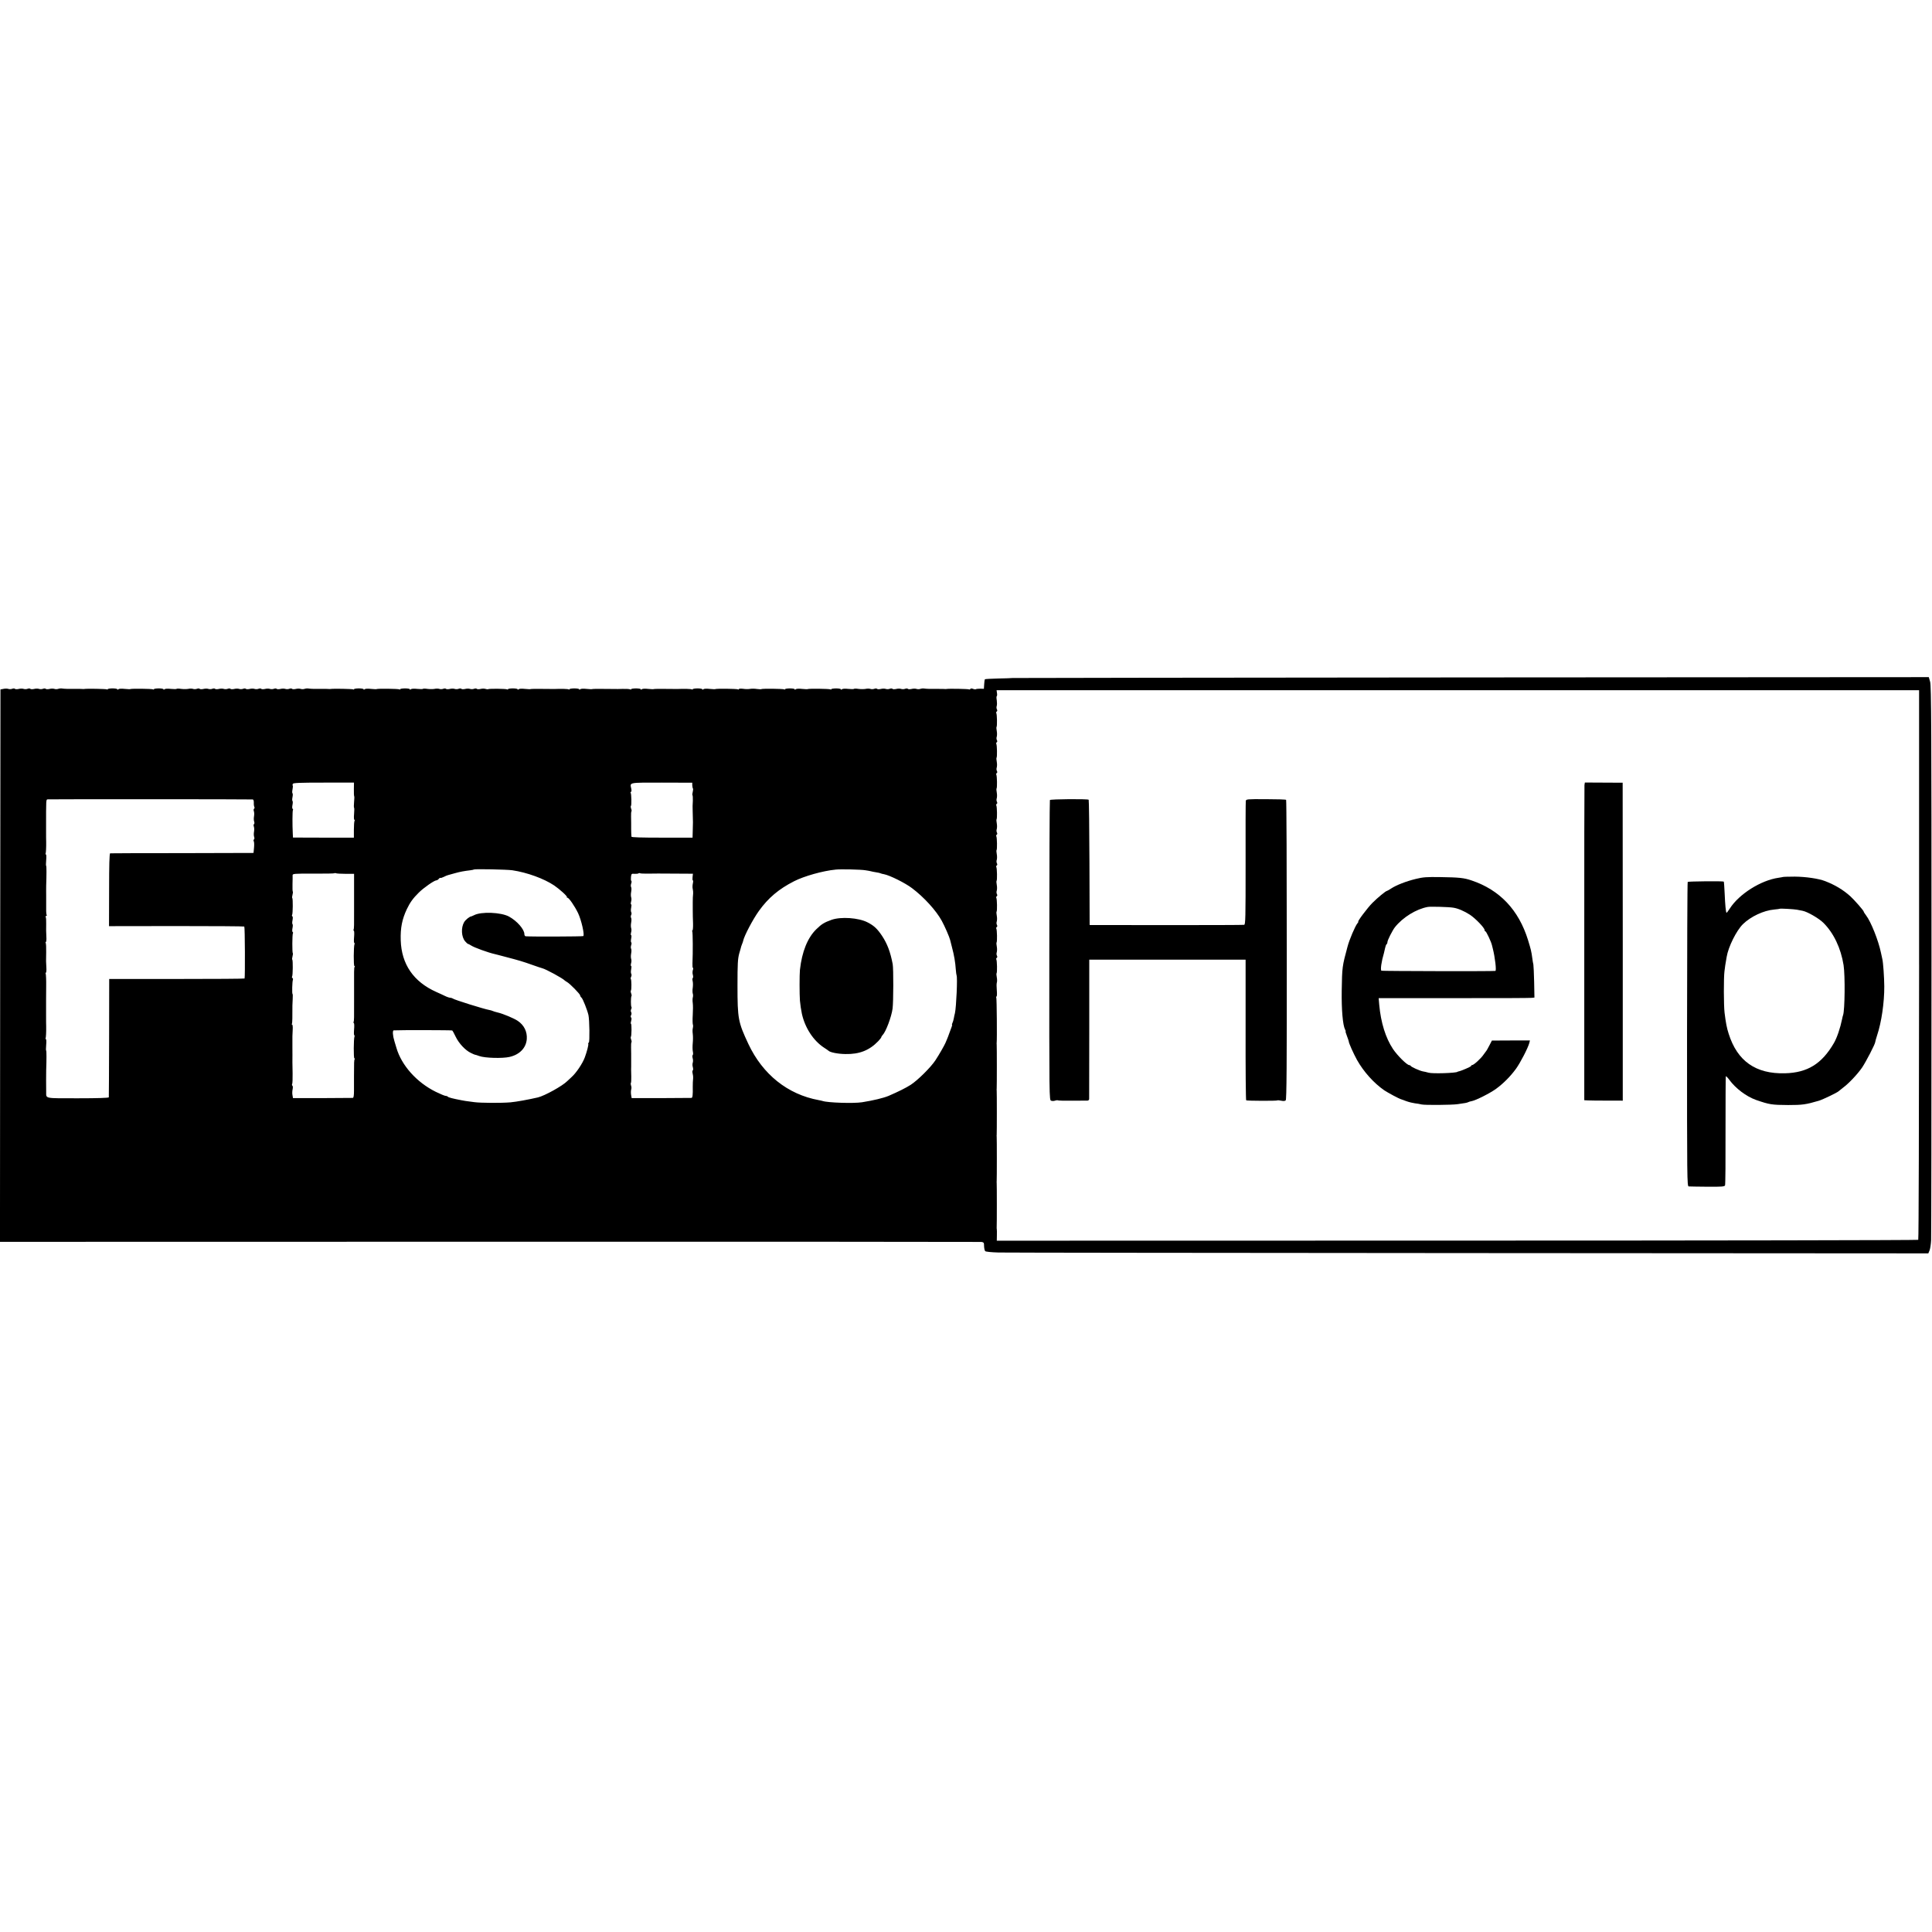 <?xml version="1.0" standalone="no"?>
<!DOCTYPE svg PUBLIC "-//W3C//DTD SVG 20010904//EN"
 "http://www.w3.org/TR/2001/REC-SVG-20010904/DTD/svg10.dtd">
<svg version="1.0" xmlns="http://www.w3.org/2000/svg"
 width="2008pt" height="2008pt" viewBox="0 0 2008 2008"
 preserveAspectRatio="xMidYMid meet">
<g transform="translate(0,2008) scale(0.1,-0.1)"
fill="#000000" stroke="none">
<path d="M10520 13033 c-8 -1 -74 -4 -147 -5 -72 -2 -134 -5 -137 -8 -2 -3 -6
-26 -7 -52 l-3 -47 -38 1 c-22 0 -41 -2 -45 -5 -3 -3 -16 -2 -29 3 -14 6 -26
6 -29 -1 -4 -5 -10 -7 -15 -4 -8 5 -209 9 -235 4 -5 -1 -14 -1 -19 0 -4 1 -34
1 -65 1 -77 -1 -122 0 -146 4 -11 2 -29 0 -40 -4 -11 -4 -29 -4 -40 0 -11 4
-34 4 -52 -1 -18 -4 -35 -3 -38 2 -3 4 -16 5 -28 0 -12 -5 -31 -5 -42 -1 -11
4 -34 4 -52 -1 -18 -4 -35 -3 -38 2 -3 4 -16 5 -28 0 -12 -5 -31 -5 -42 -1
-11 4 -34 4 -52 -1 -18 -4 -35 -3 -38 2 -3 4 -16 5 -28 0 -12 -5 -31 -5 -41
-1 -11 4 -34 4 -50 0 -17 -3 -50 -3 -74 0 -23 4 -45 4 -47 0 -2 -3 -29 -3 -59
0 -33 4 -60 2 -66 -4 -6 -6 -10 -6 -10 -1 0 6 -22 10 -50 10 -27 0 -50 -4 -50
-8 0 -5 -4 -5 -10 -2 -11 7 -229 9 -235 3 -3 -2 -29 -1 -60 2 -32 4 -59 2 -65
-4 -6 -6 -10 -6 -10 -1 0 6 -22 10 -50 10 -27 0 -50 -4 -50 -8 0 -5 -4 -5 -10
-2 -11 7 -229 9 -236 3 -2 -3 -23 -2 -47 1 -23 4 -55 4 -72 1 -16 -3 -49 -3
-72 1 -24 3 -43 2 -43 -3 0 -5 -4 -6 -10 -3 -11 7 -229 9 -235 3 -3 -2 -29 -1
-60 2 -32 4 -59 2 -65 -4 -6 -6 -10 -6 -10 -1 0 6 -22 10 -50 10 -27 0 -50 -4
-50 -8 0 -5 -4 -5 -10 -2 -8 5 -79 7 -150 4 -8 0 -66 1 -128 1 -62 1 -115 0
-117 -2 -3 -2 -29 -1 -60 2 -32 4 -59 2 -65 -4 -6 -6 -10 -6 -10 0 0 5 -22 9
-50 9 -27 0 -50 -4 -50 -8 0 -5 -5 -5 -11 -2 -6 4 -41 6 -77 5 -37 -1 -71 -2
-77 -1 -161 2 -237 2 -240 -1 -3 -2 -29 -1 -60 2 -32 4 -59 2 -65 -4 -6 -6
-10 -6 -10 0 0 5 -22 9 -50 9 -27 0 -50 -4 -50 -8 0 -5 -4 -5 -10 -2 -8 5 -79
7 -150 4 -8 0 -66 1 -128 1 -62 1 -115 0 -117 -2 -3 -2 -29 -1 -60 2 -32 4
-59 2 -65 -4 -6 -6 -10 -6 -10 0 0 5 -22 9 -50 9 -27 0 -50 -4 -50 -8 0 -5 -5
-5 -10 -2 -12 7 -185 9 -197 2 -4 -2 -17 -1 -28 3 -11 4 -34 4 -52 -1 -18 -4
-35 -3 -38 2 -3 4 -16 5 -28 0 -12 -5 -31 -5 -42 -1 -11 4 -34 4 -52 -1 -18
-4 -35 -3 -38 2 -3 4 -16 5 -28 0 -12 -5 -31 -5 -42 -1 -11 4 -34 4 -52 -1
-18 -4 -35 -3 -38 2 -3 4 -16 5 -28 0 -12 -5 -31 -5 -41 -1 -11 4 -34 4 -50 0
-17 -3 -50 -3 -74 0 -23 4 -45 4 -47 0 -2 -3 -29 -3 -59 0 -33 4 -60 2 -66 -4
-6 -6 -10 -6 -10 0 0 5 -22 9 -50 9 -27 0 -50 -4 -50 -8 0 -5 -4 -5 -10 -2
-11 7 -229 9 -235 3 -3 -2 -29 -1 -60 2 -32 4 -59 2 -65 -4 -6 -6 -10 -6 -10
-1 0 6 -22 10 -50 10 -27 0 -50 -4 -50 -8 0 -5 -4 -5 -10 -2 -8 5 -208 9 -235
4 -5 -1 -14 -1 -19 0 -4 1 -34 1 -65 1 -77 -1 -122 0 -146 4 -11 2 -29 0 -40
-4 -11 -4 -29 -4 -40 0 -11 4 -34 4 -52 -1 -18 -4 -35 -3 -38 2 -3 4 -16 5
-28 0 -12 -5 -31 -5 -42 -1 -11 4 -34 4 -52 -1 -18 -4 -35 -3 -38 2 -3 4 -16
5 -28 0 -12 -5 -31 -5 -42 -1 -11 4 -34 4 -52 -1 -18 -4 -35 -3 -38 2 -3 4
-16 5 -28 0 -12 -5 -31 -5 -42 -1 -11 4 -34 4 -52 -1 -18 -4 -35 -3 -38 2 -3
4 -16 5 -28 0 -12 -5 -31 -5 -42 -1 -11 4 -34 4 -52 -1 -18 -4 -35 -3 -38 2
-3 4 -16 5 -28 0 -12 -5 -31 -5 -42 -1 -11 4 -34 4 -52 -1 -18 -4 -35 -3 -38
2 -3 4 -16 5 -28 0 -12 -5 -31 -5 -42 -1 -11 4 -34 4 -52 -1 -18 -4 -35 -3
-38 2 -3 4 -16 5 -28 0 -12 -5 -31 -5 -41 -1 -11 4 -34 4 -50 0 -17 -3 -50 -3
-74 0 -23 4 -45 4 -47 0 -2 -3 -29 -3 -59 0 -33 4 -60 2 -66 -4 -6 -6 -10 -6
-10 -1 0 6 -22 10 -50 10 -27 0 -50 -4 -50 -8 0 -5 -4 -5 -10 -2 -11 7 -229 9
-235 3 -3 -2 -29 -1 -60 2 -32 4 -59 2 -65 -4 -6 -6 -10 -6 -10 -1 0 6 -22 10
-50 10 -27 0 -50 -4 -50 -8 0 -5 -4 -5 -10 -2 -8 5 -208 9 -235 4 -5 -1 -14
-1 -19 0 -4 1 -34 1 -65 1 -77 -1 -122 0 -146 4 -11 2 -29 0 -40 -4 -11 -4
-29 -4 -40 0 -11 4 -34 4 -52 -1 -18 -4 -35 -3 -38 2 -3 4 -16 5 -28 0 -12 -5
-31 -5 -42 -1 -11 4 -34 4 -52 -1 -18 -4 -35 -3 -38 2 -3 4 -16 5 -28 0 -12
-5 -31 -5 -42 -1 -11 4 -34 4 -52 -1 -18 -4 -35 -3 -38 2 -3 4 -16 5 -28 0
-12 -5 -31 -5 -41 -1 -11 4 -34 4 -50 0 l-31 -6 -3 -2870 -2 -2871 5087 1
c2799 1 5100 -1 5114 -2 24 -4 27 -8 27 -44 1 -23 6 -46 12 -52 6 -6 64 -12
138 -14 70 -2 2273 -4 4896 -6 l4768 -3 13 31 c7 17 14 65 16 106 2 41 4 1353
4 2915 0 2408 -2 2847 -14 2888 l-14 49 -4756 -3 c-2616 -2 -4763 -5 -4771 -6z
m9426 -2979 c-1 -1569 -4 -2856 -9 -2860 -4 -4 -2161 -8 -4792 -8 l-4785 -1 1
55 c1 30 0 60 -1 65 -1 6 -2 15 -1 20 2 14 2 451 0 461 -1 5 -1 14 0 19 2 14
2 451 0 461 -1 5 -1 14 0 19 2 14 2 451 0 461 -1 5 -1 14 0 19 2 14 2 451 0
461 -1 5 -1 14 0 19 4 31 1 457 -4 465 -3 5 -2 11 3 14 4 2 5 32 2 65 -3 33
-3 68 0 77 4 10 4 35 0 56 -4 20 -5 40 -2 43 7 7 5 132 -3 144 -3 5 -1 12 5
16 6 4 7 13 1 23 -5 9 -5 26 -1 36 3 11 4 37 0 58 -4 20 -5 40 -2 43 7 7 5
132 -3 144 -3 5 -1 12 5 16 6 4 7 13 1 23 -5 9 -5 26 -1 36 3 11 4 37 0 58 -4
20 -5 40 -2 43 7 7 5 132 -3 144 -3 5 -1 12 5 16 6 4 7 13 1 23 -5 9 -5 26 -1
36 3 11 4 37 0 58 -4 20 -5 40 -2 43 7 7 5 132 -3 144 -3 5 -1 12 5 16 6 4 7
13 1 23 -5 9 -5 26 -1 36 3 11 4 37 0 58 -4 20 -5 40 -2 43 7 7 5 132 -3 144
-3 5 -1 12 5 16 6 4 7 13 1 23 -5 9 -5 26 -1 36 3 11 4 37 0 58 -4 20 -5 40
-2 43 7 7 5 132 -3 144 -3 5 -1 12 5 16 6 4 7 13 1 23 -5 9 -5 26 -1 36 3 11
4 37 0 58 -4 20 -5 40 -2 43 7 7 5 132 -3 144 -3 5 -1 12 5 16 6 4 7 13 1 23
-5 9 -5 26 -1 36 3 11 4 37 0 58 -4 20 -5 40 -2 43 7 7 5 132 -3 144 -3 5 -1
12 5 16 6 4 7 13 1 23 -5 9 -5 26 -1 36 3 11 4 37 0 58 -4 20 -5 40 -2 43 7 7
5 132 -3 144 -3 5 -1 12 5 16 6 4 7 13 1 23 -5 9 -5 26 -1 36 3 11 3 37 0 58
-4 21 -4 40 0 43 4 2 5 17 2 33 l-4 28 4794 0 4794 0 0 -2852z m-16268 1824
c-1 -37 1 -70 3 -73 3 -2 2 -30 -1 -60 -3 -31 -3 -58 0 -60 3 -2 3 -31 0 -64
-3 -34 -2 -61 3 -61 4 0 5 -5 2 -11 -4 -6 -7 -48 -7 -93 l0 -82 -316 0 -317 1
-2 40 c-5 94 -4 235 1 244 4 5 2 12 -3 15 -5 3 -5 21 -1 41 4 19 4 37 0 40 -4
3 -4 21 0 40 4 19 4 37 0 40 -4 3 -4 20 0 39 4 19 5 37 3 40 -3 3 -3 11 0 19
4 10 66 13 321 13 l315 0 -1 -68z m3517 40 c1 -15 4 -30 7 -33 3 -4 2 -19 -2
-35 -4 -16 -6 -31 -3 -34 3 -3 5 -29 4 -58 -3 -55 -3 -60 -2 -93 1 -24 3 -116
3 -130 0 -5 -1 -44 -2 -86 l-2 -75 -317 0 c-216 0 -318 3 -318 10 -2 20 -3 61
-3 79 0 9 0 24 0 32 0 8 0 23 0 33 0 9 0 39 -1 65 -1 27 1 51 4 54 3 3 2 15
-3 28 -5 13 -6 26 -2 29 7 8 5 123 -3 136 -4 6 -2 10 3 10 6 0 7 14 3 33 -14
67 -33 63 317 63 l317 -1 0 -27z m-4568 -147 c7 -1 12 -15 11 -34 -1 -19 2
-39 6 -45 3 -6 2 -13 -3 -17 -6 -3 -7 -15 -2 -28 4 -12 4 -35 1 -52 -3 -16 -3
-40 1 -52 5 -12 4 -25 -1 -28 -5 -3 -6 -16 -1 -28 4 -12 4 -35 1 -52 -3 -16
-3 -40 1 -52 5 -13 4 -25 -2 -28 -5 -4 -6 -13 -1 -20 4 -8 5 -38 2 -67 l-5
-53 -740 -2 c-407 0 -745 -1 -750 -2 -8 -1 -11 -123 -11 -379 l-1 -378 700 1
c384 0 702 -2 706 -5 7 -4 9 -522 3 -540 -1 -3 -318 -5 -705 -5 l-702 0 -1
-610 c-1 -335 -2 -614 -3 -620 -1 -6 -115 -10 -321 -10 -353 0 -329 -5 -330
65 -1 55 -1 192 0 225 4 108 4 205 0 205 -3 0 -3 27 0 60 3 33 2 60 -3 60 -4
0 -6 4 -3 8 4 7 7 68 6 122 -1 8 -1 69 -1 135 0 66 0 129 0 140 0 11 1 75 1
143 1 67 -2 127 -5 132 -3 6 -3 10 2 10 4 0 7 24 5 52 -4 69 -4 60 -2 160 1
48 -1 92 -5 98 -3 5 -3 10 2 10 4 0 7 24 5 52 -3 67 -3 61 -2 135 1 34 -1 67
-5 73 -3 5 -1 10 5 10 6 0 8 4 5 10 -3 5 -6 33 -5 62 0 29 0 89 0 133 -1 44 0
94 0 110 4 108 4 205 0 205 -3 0 -3 27 0 60 3 33 2 60 -3 60 -4 0 -6 4 -3 8 4
7 7 68 6 122 -1 8 -1 69 -1 135 0 321 -1 303 18 307 14 2 2095 2 2130 -1z
m2698 -736 c154 -23 329 -87 435 -158 57 -39 140 -114 132 -121 -3 -3 -1 -6 5
-6 16 0 75 -86 111 -160 35 -74 70 -229 54 -239 -8 -5 -541 -7 -599 -2 -7 1
-13 11 -13 22 0 50 -76 137 -160 183 -83 45 -290 53 -363 14 -12 -6 -24 -11
-27 -12 -18 0 -61 -35 -76 -60 -34 -58 -29 -153 10 -199 13 -15 26 -27 30 -27
4 0 18 -8 33 -17 31 -21 178 -74 245 -89 10 -2 26 -6 36 -9 9 -2 42 -11 72
-19 146 -38 188 -51 278 -83 53 -19 102 -35 107 -36 38 -9 216 -106 235 -128
3 -3 14 -10 24 -16 29 -16 136 -125 136 -139 0 -6 6 -17 14 -23 14 -12 60
-129 72 -181 11 -50 14 -279 4 -285 -6 -4 -8 -10 -6 -14 5 -8 -14 -82 -36
-141 -24 -65 -90 -162 -137 -204 -13 -12 -33 -31 -45 -42 -49 -50 -235 -153
-306 -170 -100 -23 -220 -45 -285 -51 -93 -8 -310 -7 -375 2 -93 12 -106 14
-135 20 -89 17 -136 29 -141 37 -3 4 -13 8 -22 8 -9 0 -55 19 -102 42 -199 98
-357 275 -410 458 -7 25 -16 56 -21 70 -17 54 -21 110 -7 111 55 4 602 3 608
-1 4 -3 21 -32 36 -65 33 -69 101 -142 159 -169 22 -11 41 -19 42 -18 2 1 22
-6 45 -14 58 -21 241 -26 314 -9 105 24 172 94 179 185 6 77 -28 146 -94 190
-38 26 -153 74 -205 86 -39 10 -38 10 -56 17 -8 4 -24 8 -35 10 -53 9 -367
107 -379 119 -6 4 -17 8 -26 8 -9 0 -34 8 -56 19 -21 10 -61 29 -89 41 -237
106 -362 288 -370 537 -4 129 14 218 63 323 34 71 65 114 125 173 50 50 161
127 182 127 7 0 18 7 25 15 7 9 15 13 18 11 2 -3 18 2 34 10 17 9 37 17 46 19
10 2 42 11 72 20 54 15 93 22 159 30 18 2 35 6 37 8 7 7 346 0 399 -8z m3670
0 c22 -3 47 -8 55 -10 8 -3 33 -7 55 -11 22 -3 43 -8 48 -11 4 -2 20 -7 35 -9
59 -11 220 -91 291 -145 124 -93 251 -233 309 -339 31 -56 81 -172 87 -199 2
-9 10 -41 18 -71 24 -89 36 -162 41 -237 2 -28 6 -55 8 -60 11 -20 -3 -331
-17 -393 -4 -14 -9 -38 -12 -55 -3 -16 -9 -38 -14 -47 -5 -10 -7 -18 -4 -18 4
0 -2 -21 -31 -95 -4 -11 -8 -22 -9 -25 -1 -3 -6 -16 -12 -30 -6 -14 -14 -32
-17 -40 -10 -24 -65 -121 -104 -180 -49 -74 -183 -207 -257 -255 -50 -32 -128
-71 -230 -115 -53 -22 -156 -47 -275 -66 -87 -14 -358 -5 -410 13 -8 2 -26 7
-40 9 -323 59 -583 267 -732 584 -106 227 -113 260 -113 605 0 231 3 279 18
335 11 36 20 70 21 75 2 6 6 18 10 27 4 9 9 22 10 30 11 52 100 222 164 311
97 135 206 227 365 308 104 53 298 108 432 121 49 6 267 1 310 -7z m-5405 -37
l90 0 0 -52 c0 -50 0 -106 0 -311 1 -169 0 -208 -5 -216 -3 -4 -2 -10 3 -13 4
-2 5 -32 2 -65 -3 -34 -2 -61 2 -61 4 0 5 -6 2 -14 -9 -23 -10 -226 -1 -226 5
0 6 -4 3 -9 -7 -10 -7 -9 -6 -356 1 -169 0 -208 -5 -216 -3 -4 -2 -10 3 -13 4
-2 5 -32 2 -65 -3 -34 -2 -61 2 -61 4 0 5 -6 2 -14 -9 -23 -10 -226 -1 -226 5
0 6 -4 3 -9 -6 -9 -7 -30 -7 -176 0 -44 0 -113 0 -152 0 -50 -4 -73 -12 -74
-7 0 -149 -1 -317 -2 l-305 0 -5 29 c-4 16 -3 44 1 62 4 17 3 35 -2 38 -5 3
-6 10 -3 16 4 6 6 56 5 112 -1 55 -2 108 -2 116 1 15 0 135 0 155 0 6 0 30 0
55 0 25 0 52 0 60 0 8 2 39 3 68 2 28 -1 52 -5 52 -5 0 -6 4 -3 9 4 7 6 72 5
191 0 8 2 39 3 68 2 28 1 52 -2 52 -6 0 -3 129 4 146 3 8 1 16 -5 19 -5 4 -7
11 -3 16 8 13 9 167 2 175 -4 3 -2 18 2 34 4 16 6 31 3 33 -7 7 -6 194 1 206
4 5 2 12 -3 15 -5 3 -5 21 -1 41 4 19 4 37 0 40 -4 3 -4 21 0 40 4 20 4 38 -1
41 -5 3 -7 10 -3 15 8 13 9 167 2 175 -4 3 -2 18 2 34 4 16 6 31 3 33 -3 3 -4
38 -3 79 1 40 2 81 1 91 0 16 15 18 216 17 118 -1 217 1 220 4 3 3 10 3 15 0
4 -3 49 -6 98 -6z m3153 2 c45 0 89 1 97 1 8 0 93 0 189 -1 l173 -1 -4 -35
c-2 -19 -1 -34 3 -34 4 0 4 -15 0 -32 -4 -18 -5 -44 -1 -58 3 -14 5 -34 4 -45
-3 -23 -4 -61 -4 -90 0 -11 0 -49 0 -85 0 -36 1 -98 3 -138 1 -39 -2 -72 -6
-72 -5 0 -5 -5 -2 -10 6 -10 7 -223 2 -333 -1 -26 1 -47 5 -47 4 0 4 -10 -1
-22 -4 -13 -5 -35 0 -50 4 -15 4 -30 -1 -33 -4 -3 -5 -17 -1 -32 4 -15 4 -46
1 -69 -4 -22 -3 -49 0 -60 4 -10 4 -28 1 -39 -4 -11 -4 -38 -1 -60 3 -22 3
-77 0 -123 -3 -46 -2 -91 1 -100 4 -9 3 -26 0 -37 -4 -11 -4 -38 -1 -60 3 -22
3 -65 0 -96 -3 -31 -3 -70 1 -88 4 -17 3 -34 -1 -36 -5 -3 -5 -18 -1 -33 5
-15 5 -36 1 -47 -4 -11 -4 -32 1 -47 4 -15 4 -30 -1 -33 -5 -3 -5 -18 -1 -33
4 -15 6 -36 5 -47 -3 -24 -4 -62 -4 -90 2 -86 -2 -115 -13 -116 -6 0 -149 -1
-317 -2 l-305 0 -6 35 c-3 19 -2 43 1 54 4 10 4 29 -1 40 -4 12 -5 25 -2 28 3
3 5 34 4 68 -2 79 -2 79 -1 103 0 11 0 28 0 38 0 9 0 24 0 32 0 8 0 22 0 30 0
8 0 23 0 33 0 9 0 39 -1 65 -1 27 1 51 4 54 3 3 2 15 -3 28 -5 13 -6 26 -3 29
8 8 9 136 1 136 -4 0 -3 13 2 30 5 18 5 32 -1 35 -5 4 -5 13 0 24 6 10 6 23 1
31 -5 8 -5 21 0 31 5 9 6 19 3 23 -8 7 -7 105 0 113 3 3 2 15 -3 28 -5 13 -6
26 -3 29 8 7 7 115 -1 123 -3 3 -1 13 4 22 5 10 5 23 1 30 -5 7 -5 28 -1 47 4
19 4 34 0 34 -5 0 -5 12 -1 28 5 15 5 36 1 46 -4 11 -4 37 0 57 4 21 4 43 -1
50 -4 7 -3 23 1 35 5 13 5 26 1 29 -5 3 -5 21 -1 40 4 19 4 35 0 35 -5 0 -5
12 -1 28 5 15 5 36 1 46 -4 11 -4 37 0 57 4 21 4 43 -1 50 -4 7 -4 20 1 29 5
9 5 22 1 29 -5 7 -5 28 -1 47 4 19 4 34 0 34 -5 0 -5 12 -1 28 5 15 5 36 1 46
-4 11 -4 37 0 57 4 21 4 43 -1 50 -4 7 -3 23 1 35 5 13 6 25 2 28 -5 3 -6 21
-4 41 4 34 6 36 38 33 18 -1 36 1 40 5 4 3 11 4 16 1 4 -3 45 -5 91 -4z"/>
<path d="M16468 11921 c-1 -14 -3 -757 -2 -1651 l0 -1625 40 -2 c21 -1 100 -2
174 -2 74 0 147 0 161 0 l25 -1 0 1652 -1 1653 -197 1 -196 1 -4 -26z"/>
<path d="M10912 11765 c-3 -5 -6 -709 -6 -1563 -1 -1546 -1 -1555 19 -1562 11
-4 30 -4 41 1 12 4 24 5 27 3 3 -3 70 -5 149 -4 78 1 151 1 161 1 9 0 17 8 17
17 0 9 1 339 1 733 l0 715 813 0 812 0 0 -729 c-1 -401 2 -731 6 -733 10 -6
319 -7 324 -1 3 3 21 1 40 -3 23 -5 39 -4 47 4 9 10 12 354 11 1564 0 853 -3
1555 -7 1559 -4 4 -99 7 -212 7 -196 1 -204 0 -207 -19 -2 -11 -3 -304 -2
-652 0 -566 -1 -632 -15 -635 -9 -2 -374 -3 -811 -3 l-795 1 -2 648 c-1 357
-5 651 -8 654 -9 10 -397 7 -403 -3z"/>
<path d="M14715 10945 c-102 -25 -202 -64 -257 -100 -21 -14 -41 -25 -44 -25
-11 0 -95 -69 -150 -124 -50 -50 -160 -196 -147 -196 3 0 -1 -8 -9 -17 -23
-27 -84 -170 -103 -243 -55 -204 -56 -210 -60 -455 -3 -198 11 -361 35 -406 6
-10 8 -19 5 -19 -2 0 4 -21 14 -47 10 -27 19 -52 19 -56 0 -18 49 -126 85
-192 71 -126 175 -241 284 -317 41 -27 156 -89 178 -94 6 -2 30 -11 55 -20 25
-9 63 -18 85 -21 22 -2 54 -8 70 -12 31 -8 313 -6 375 3 75 10 100 15 110 21
6 3 23 9 38 11 42 8 191 83 252 128 74 54 147 127 205 206 46 63 127 220 140
271 l6 25 -197 0 -198 -1 -26 -50 c-14 -27 -29 -55 -35 -61 -5 -6 -17 -22 -25
-34 -27 -41 -103 -110 -120 -110 -6 0 -10 -4 -10 -9 0 -7 -103 -52 -132 -57
-5 -1 -9 -2 -10 -4 -17 -13 -259 -21 -300 -9 -18 5 -46 12 -61 14 -34 7 -121
46 -125 57 -2 4 -9 8 -15 8 -24 0 -124 100 -169 167 -77 116 -126 274 -143
459 l-6 70 783 0 c431 -1 795 1 810 3 l26 3 -3 162 c-2 88 -6 170 -8 181 -3
11 -8 40 -11 65 -10 74 -15 93 -45 191 -97 312 -294 520 -586 618 -79 27 -128
32 -325 35 -141 2 -178 0 -255 -19z m390 -299 c48 -7 115 -36 172 -73 58 -38
153 -137 153 -159 0 -7 4 -14 9 -14 8 0 59 -107 67 -142 2 -10 7 -28 10 -40
22 -87 39 -227 26 -229 -37 -5 -1176 -2 -1184 2 -13 8 0 97 26 184 1 6 6 27
11 48 4 20 11 40 16 43 5 3 9 13 9 22 0 19 52 122 78 155 82 103 221 189 342
211 29 5 221 0 265 -8z"/>
<path d="M18529 10965 c-2 -1 -22 -5 -44 -8 -183 -26 -410 -169 -506 -319 -17
-27 -33 -47 -35 -45 -7 7 -14 84 -19 201 -3 66 -7 121 -9 123 -6 7 -369 3
-375 -3 -4 -3 -6 -716 -7 -1585 0 -1520 0 -1579 18 -1580 10 -1 97 -2 194 -3
148 -1 177 1 183 14 4 8 6 265 5 570 0 305 1 559 3 563 3 4 18 -11 35 -34 66
-91 178 -175 279 -211 139 -48 163 -52 334 -53 149 0 184 5 320 45 40 12 196
87 205 99 3 3 23 19 45 36 60 44 151 141 198 209 41 61 137 246 137 266 0 6 9
36 19 68 46 137 76 343 75 512 -1 94 -11 243 -20 281 -3 13 -10 44 -15 69 -26
125 -103 319 -154 386 -14 18 -25 36 -25 40 0 10 -98 122 -139 159 -76 68
-158 117 -261 157 -69 27 -202 46 -316 47 -67 0 -123 -2 -125 -4z m148 -340
c15 -3 41 -8 57 -11 50 -9 171 -79 217 -125 107 -106 182 -264 210 -440 17
-110 13 -467 -5 -519 -3 -8 -8 -26 -10 -40 -20 -97 -53 -194 -85 -250 -126
-217 -275 -309 -509 -315 -304 -8 -495 126 -585 410 -20 61 -30 115 -43 220
-9 73 -10 361 -1 430 5 44 10 77 23 150 17 104 101 273 169 340 81 79 214 142
325 152 30 3 56 6 58 8 4 4 150 -4 179 -10z"/>
<path d="M8643 10520 c-76 -27 -105 -45 -159 -98 -91 -89 -149 -234 -170 -422
-5 -45 -5 -261 0 -320 3 -38 12 -97 20 -135 32 -147 120 -282 231 -354 22 -14
42 -28 45 -31 17 -18 98 -34 177 -35 145 -3 249 38 341 134 17 18 32 37 32 42
0 4 6 14 14 22 33 33 92 190 103 275 9 71 10 415 1 462 -24 126 -56 211 -111
294 -49 73 -84 106 -151 140 -94 48 -276 60 -373 26z"/>
</g>
</svg>
